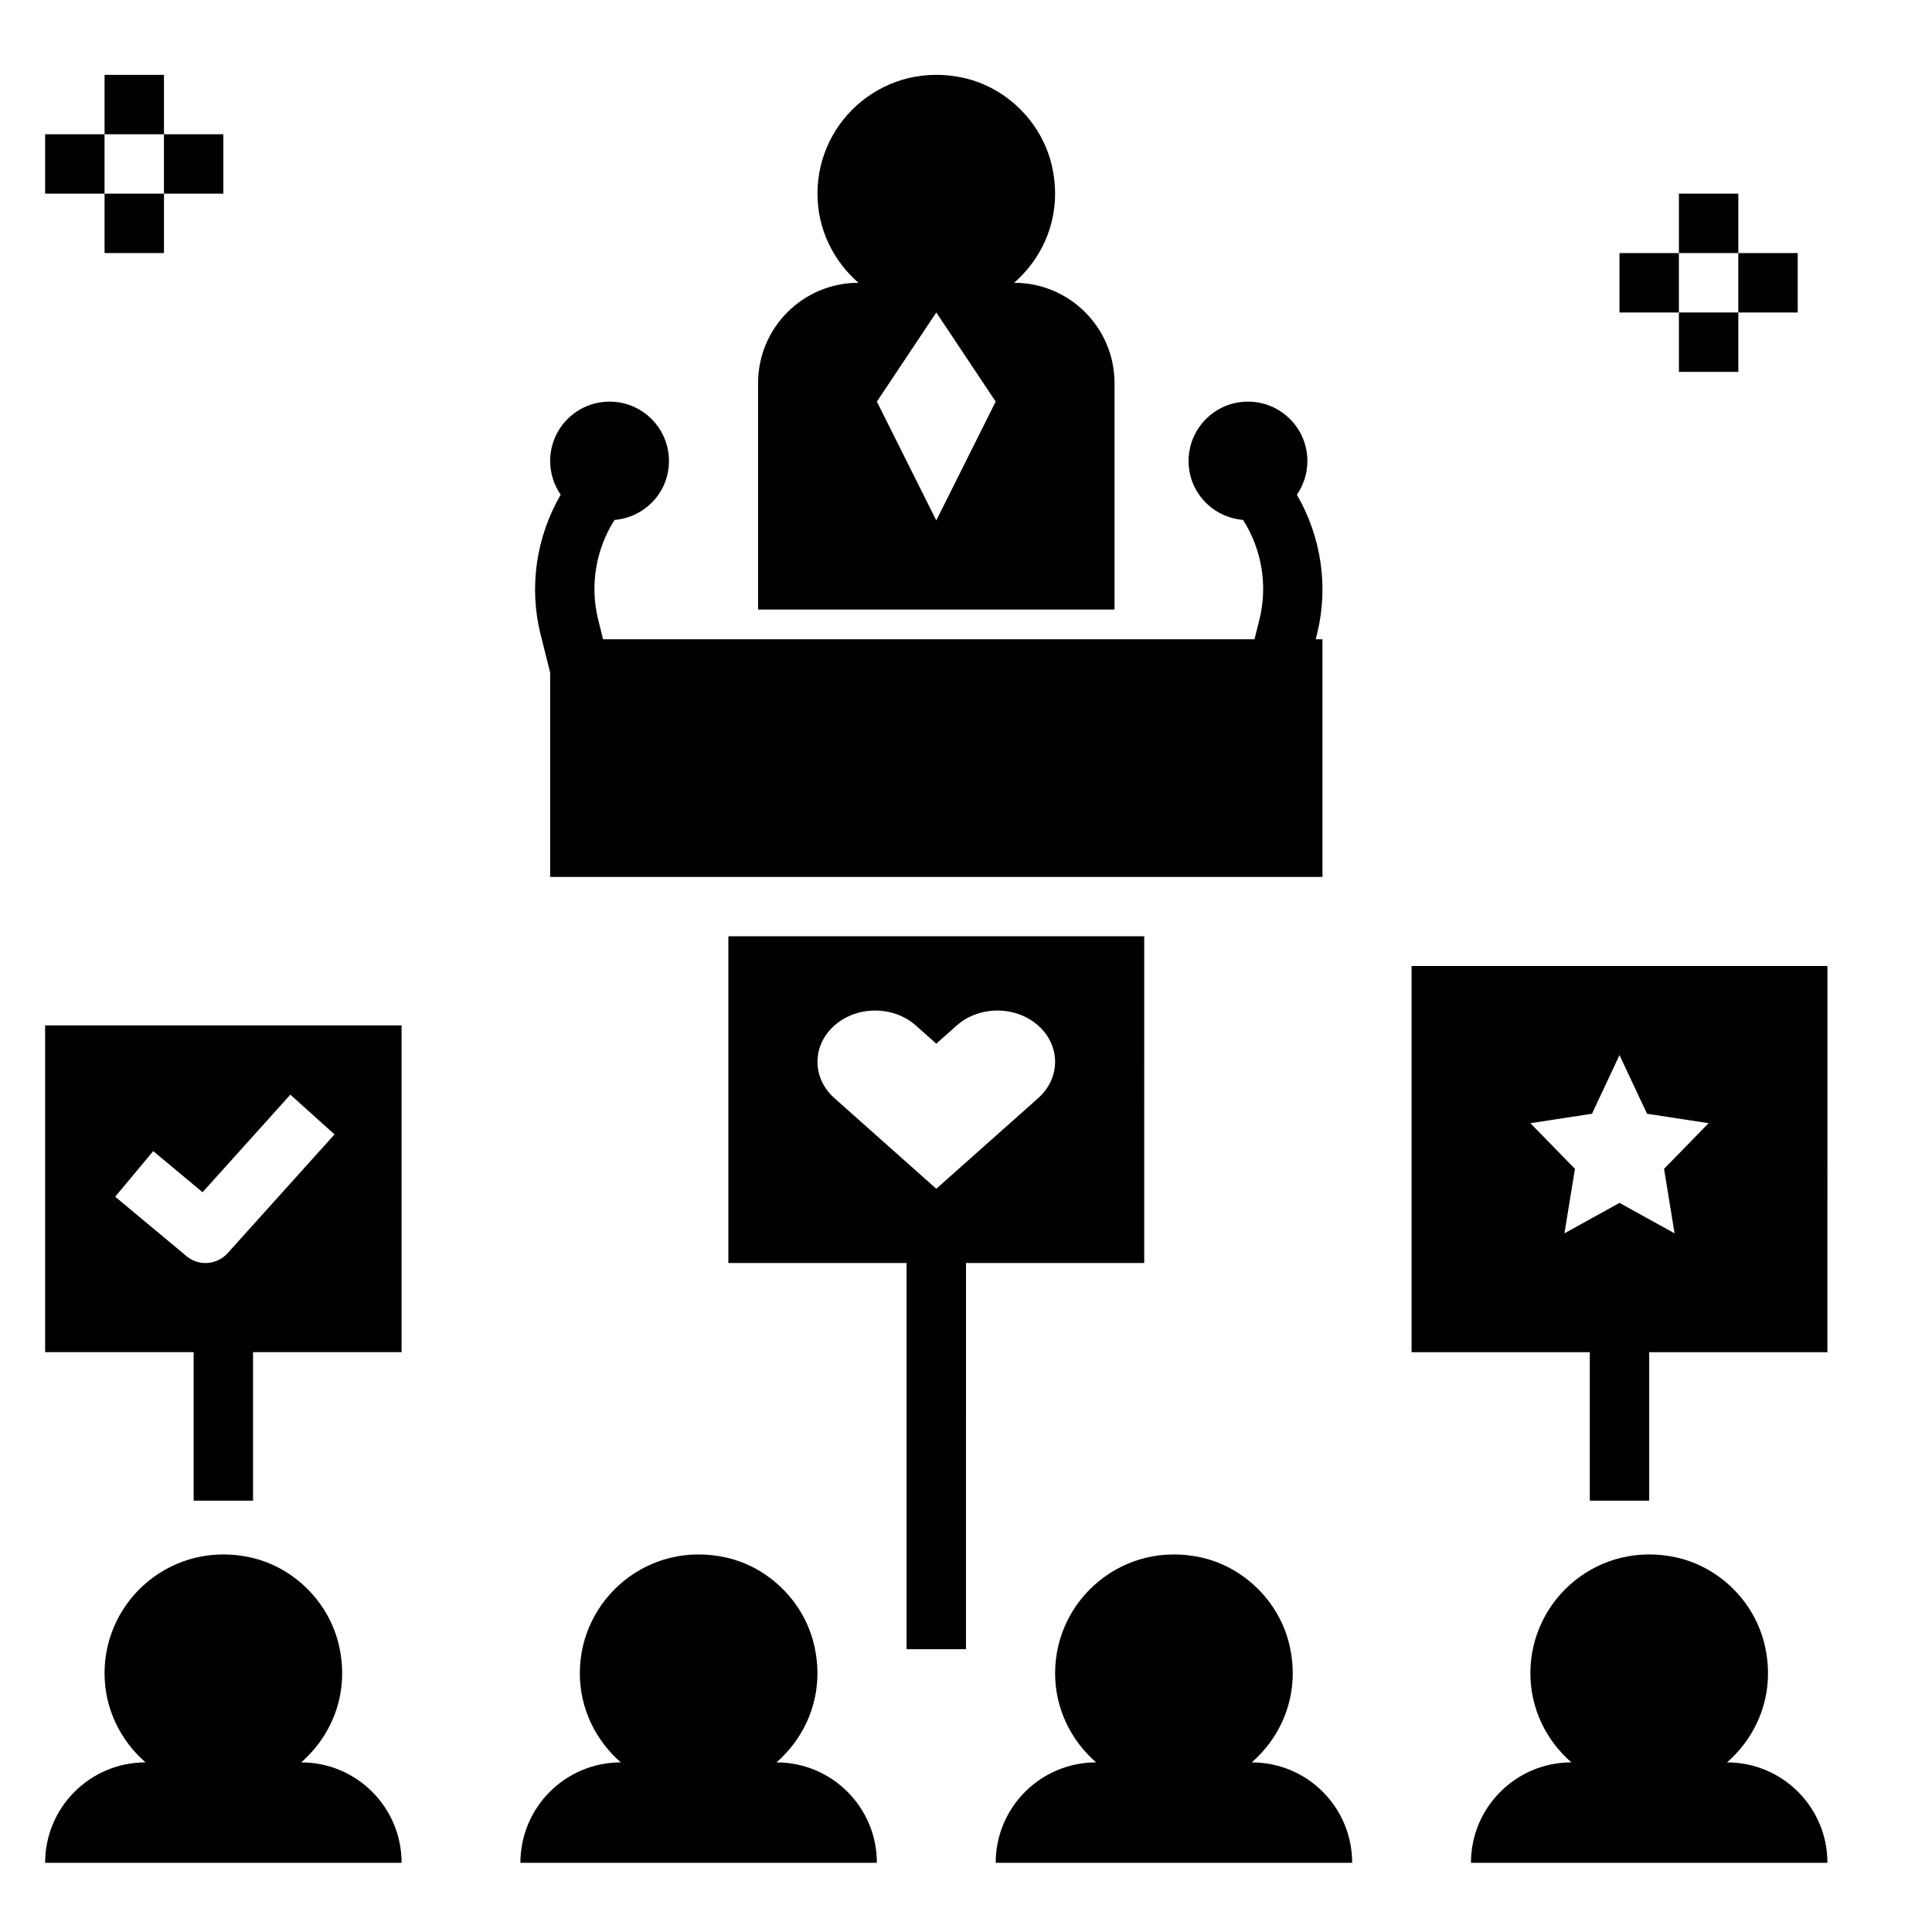 <?xml version="1.0" encoding="UTF-8"?>
<!-- Uploaded to: ICON Repo, www.iconrepo.com, Generator: ICON Repo Mixer Tools -->
<svg fill="#000000" width="800px" height="800px" version="1.1" viewBox="144 144 512 512" xmlns="http://www.w3.org/2000/svg">
 <g>
  <path d="m412.75 218.94c8.367-7.312 12.965-18.82 9.91-31.402-2.731-11.234-11.91-20.316-23.184-22.875-20.582-4.652-38.84 10.871-38.84 30.66 0 9.461 4.258 17.848 10.863 23.617-14.695 0-26.605 11.91-26.605 26.609v59.984h94.465v-59.984c0-14.699-11.91-26.609-26.609-26.609zm-20.625 62.977-15.742-31.488 15.742-23.617 15.742 23.617z"/>
  <path d="m492.68 313.41 0.34-1.363c3.141-12.57 1.094-25.875-5.336-36.945 1.754-2.535 2.785-5.606 2.785-8.926 0-8.699-7.047-15.742-15.742-15.742-8.699 0-15.742 7.047-15.742 15.742 0 8.25 6.359 14.934 14.438 15.609 4.969 7.785 6.59 17.398 4.328 26.441l-1.301 5.184h-172.63l-1.289-5.18c-2.258-9.047-0.637-18.664 4.328-26.441 8.066-0.68 14.426-7.359 14.426-15.609 0-8.699-7.047-15.742-15.742-15.742-8.699 0-15.742 7.047-15.742 15.742 0 3.312 1.039 6.383 2.785 8.926-6.43 11.074-8.477 24.371-5.336 36.945l2.547 10.199v54.137h204.67v-62.977z"/>
  <path d="m223.82 611.05c8.367-7.312 12.965-18.82 9.91-31.402-2.731-11.234-11.91-20.316-23.184-22.875-20.586-4.652-38.84 10.871-38.84 30.66 0 9.461 4.258 17.848 10.863 23.617-14.699 0-26.609 11.91-26.609 26.609h94.465c0-14.699-11.91-26.609-26.605-26.609z"/>
  <path d="m349.77 611.05c8.367-7.312 12.965-18.82 9.91-31.402-2.731-11.234-11.91-20.316-23.184-22.875-20.582-4.652-38.836 10.871-38.836 30.66 0 9.461 4.258 17.848 10.863 23.617-14.688 0-26.609 11.91-26.609 26.609h94.465c0-14.699-11.91-26.609-26.609-26.609z"/>
  <path d="m475.73 611.05c8.367-7.312 12.965-18.82 9.91-31.402-2.731-11.234-11.91-20.316-23.184-22.875-20.582-4.652-38.84 10.871-38.84 30.66 0 9.461 4.258 17.848 10.863 23.617-14.688 0-26.609 11.91-26.609 26.609h94.465c0.004-14.699-11.906-26.609-26.605-26.609z"/>
  <path d="m601.68 611.05c8.367-7.312 12.965-18.82 9.91-31.402-2.731-11.234-11.91-20.316-23.184-22.875-20.586-4.652-38.84 10.871-38.84 30.66 0 9.461 4.258 17.848 10.863 23.617-14.688 0-26.609 11.91-26.609 26.609h94.465c0.004-14.699-11.91-26.609-26.605-26.609z"/>
  <path d="m447.23 392.12h-110.21v86.594h47.23v102.34h15.742l0.004-102.34h47.23zm-28.094 42.887-27.012 24.027-27.008-24.027c-5.969-5.305-5.969-13.918 0-19.223 5.969-5.305 15.641-5.305 21.609 0l5.398 4.801 5.398-4.801c5.969-5.305 15.641-5.305 21.609 0 5.977 5.305 5.977 13.91 0.004 19.223z"/>
  <path d="m155.96 415.74v86.594h39.359v39.359h15.742v-39.359h39.359l0.004-86.594zm48.359 60.371c-1.551 1.723-3.699 2.606-5.856 2.606-1.777 0-3.566-0.598-5.039-1.828l-18.895-15.742 10.078-12.09 13.074 10.895 23.27-25.859 11.699 10.531z"/>
  <path d="m518.08 400v102.34h47.23v39.359h15.742v-39.359h47.23l0.008-102.34zm69.699 70.848-14.594-8.07-14.594 8.07 2.785-17.09-11.809-12.102 16.32-2.496 7.297-15.547 7.297 15.547 16.32 2.496-11.809 12.098z"/>
  <path d="m171.71 163.84h15.742v15.742h-15.742z"/>
  <path d="m171.71 195.32h15.742v15.742h-15.742z"/>
  <path d="m187.45 179.58h15.742v15.742h-15.742z"/>
  <path d="m155.96 179.58h15.742v15.742h-15.742z"/>
  <path d="m588.93 195.32h15.742v15.742h-15.742z"/>
  <path d="m588.93 226.81h15.742v15.742h-15.742z"/>
  <path d="m604.67 211.07h15.742v15.742h-15.742z"/>
  <path d="m573.18 211.07h15.742v15.742h-15.742z"/>
 </g>
</svg>